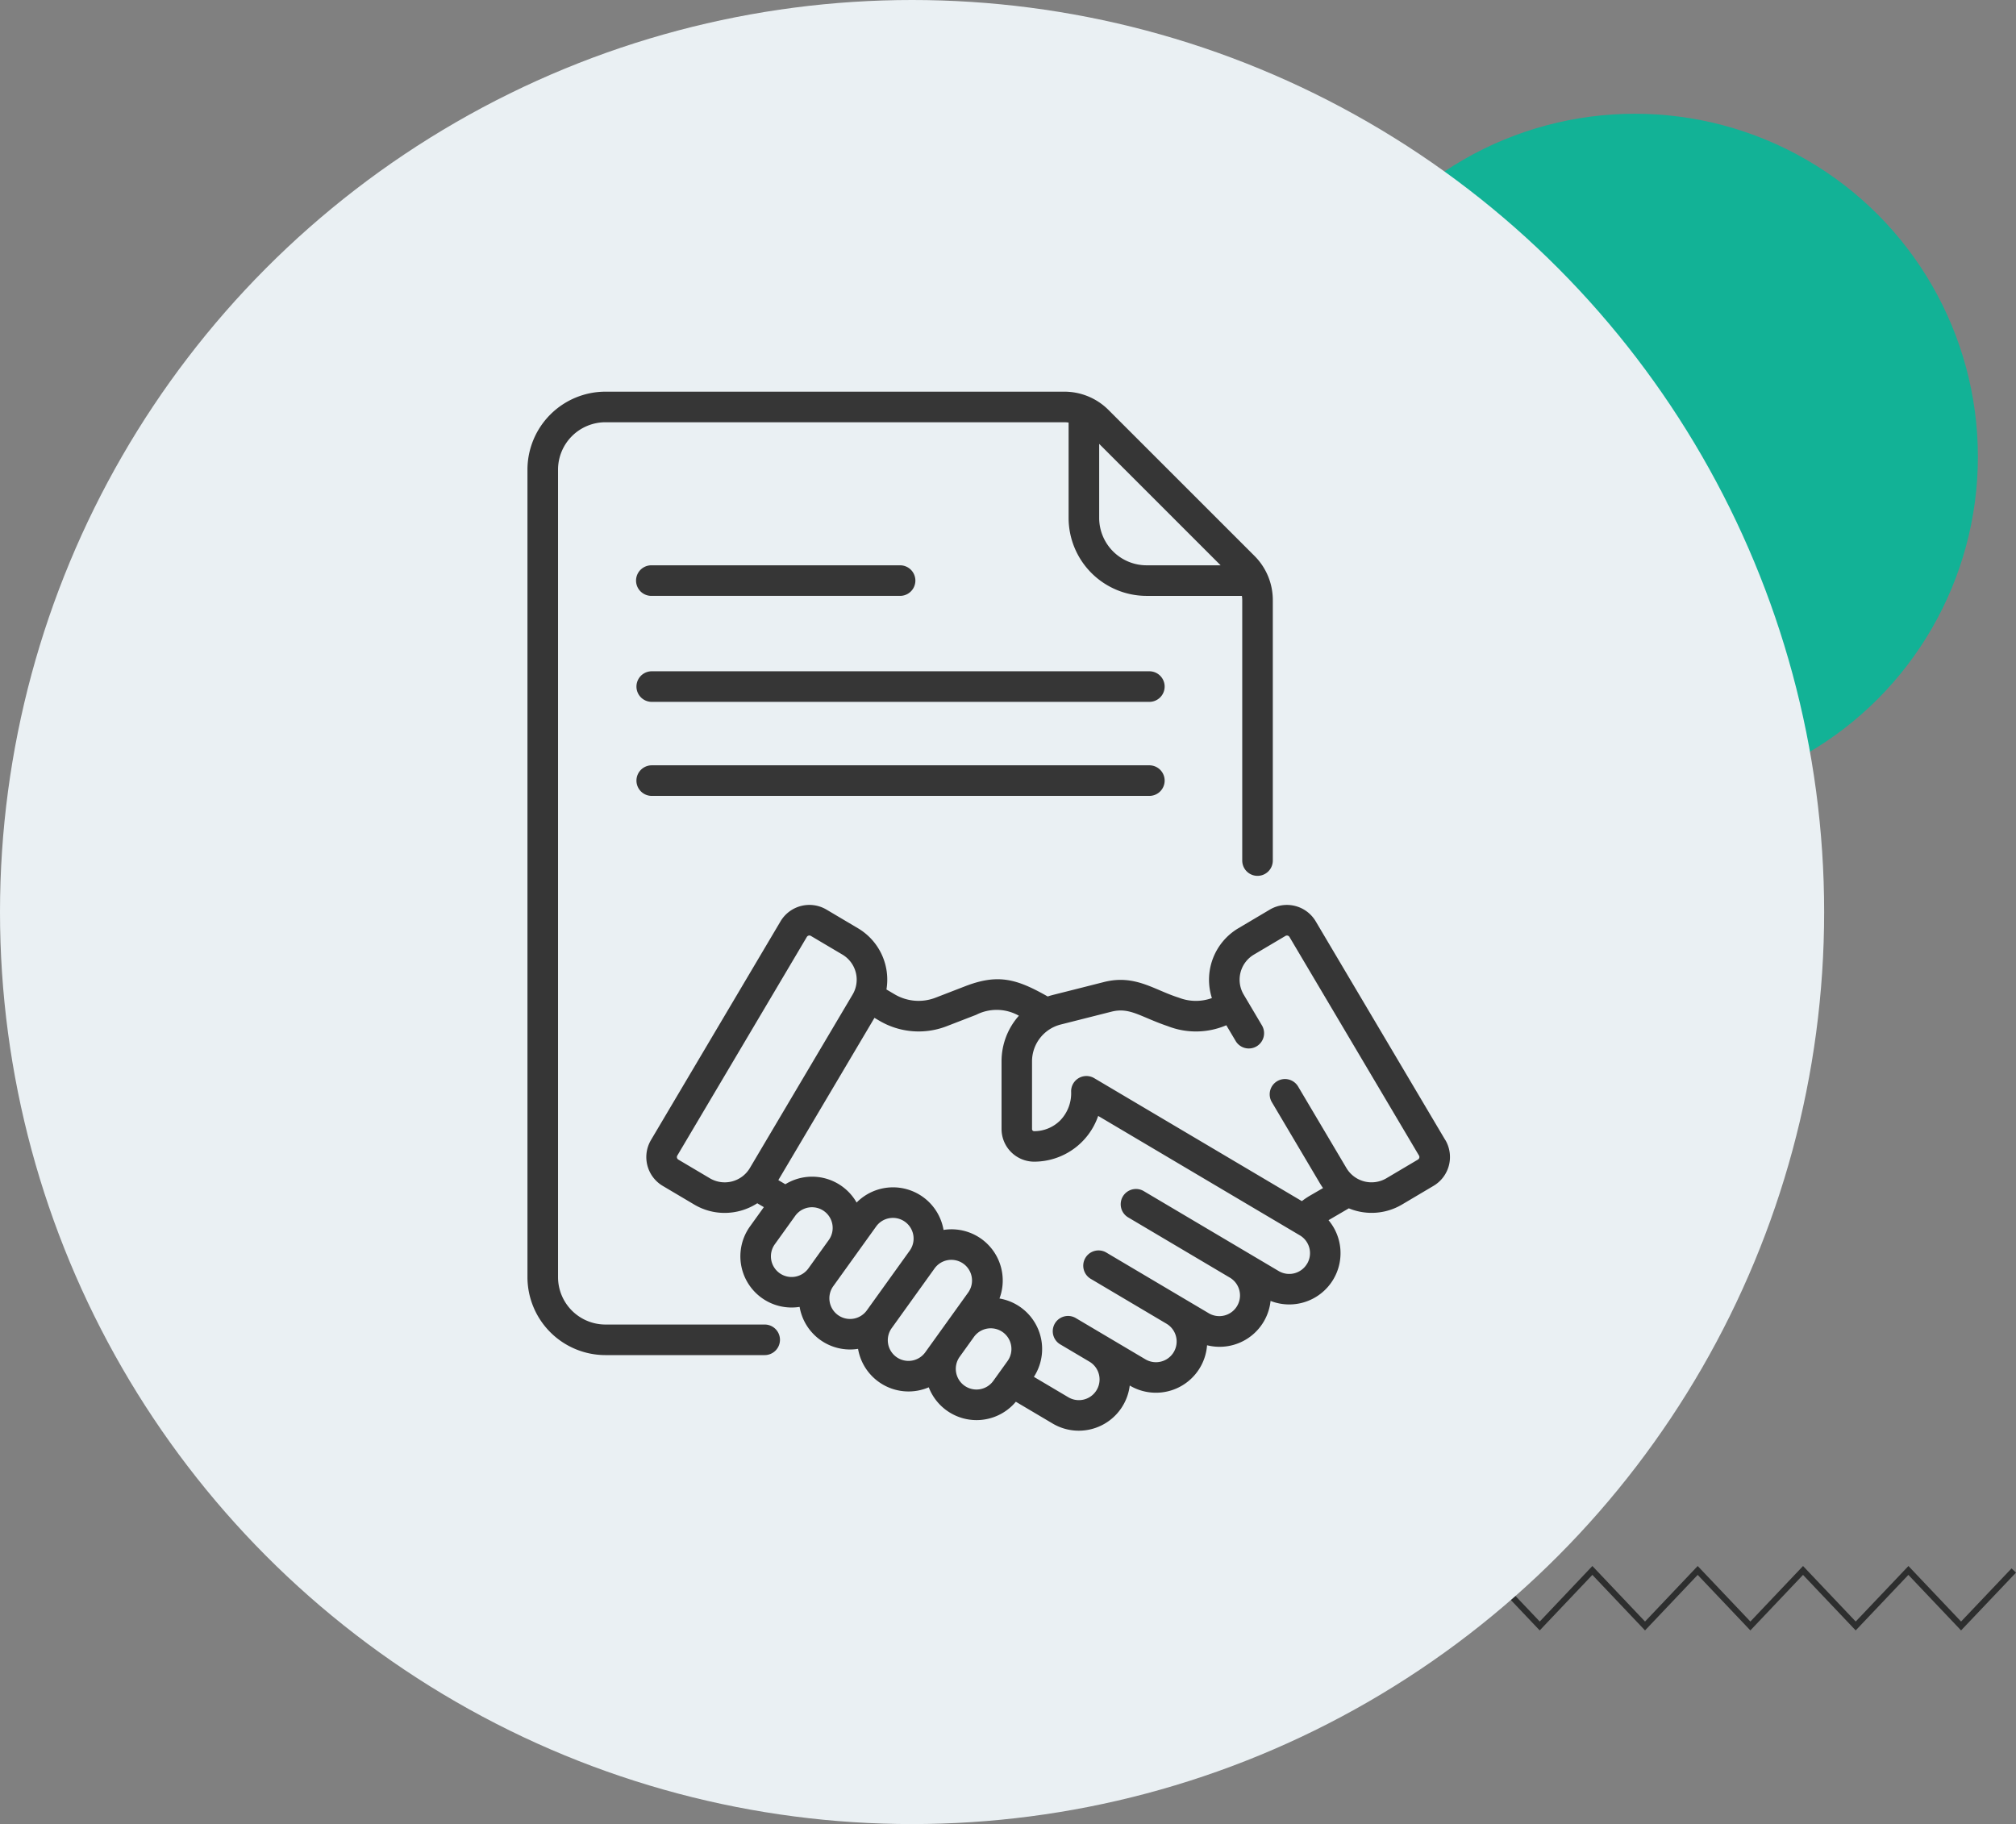 <?xml version="1.0" encoding="UTF-8"?> <svg xmlns="http://www.w3.org/2000/svg" width="181.538" height="164.262" viewBox="0 0 181.538 164.262"><rect x="0" y="0" width="181.538" height="164.262" fill="#808080" stroke="none"/><g id="Grupo_2185" data-name="Grupo 2185" transform="translate(-1197 -1507)"><ellipse id="Elipse_223" data-name="Elipse 223" cx="30.888" cy="30.888" rx="30.888" ry="30.888" transform="translate(1313.331 1517.244)" fill="#12b296"></ellipse><path id="Trazado_6735" data-name="Trazado 6735" d="M57.109,0,52.367,5,47.623,0,42.881,5,38.139,0,33.4,5,28.654,0,23.912,5,19.17,0,14.429,5,9.687,0,4.944,5,.4.212,0,.595,4.944,5.8l4.742-5,4.742,5,4.741-5,4.742,5,4.742-5,4.743,5,4.742-5,4.742,5,4.742-5,4.743,5,4.742-5,4.743,5,4.744-5,4.744,5L76.286.595l-.4-.382L71.34,5,66.6,0,61.852,5Z" transform="translate(1302.252 1648.023)" fill="#2d2e2e"></path><ellipse id="Elipse_224" data-name="Elipse 224" cx="82.131" cy="82.131" rx="82.131" ry="82.131" transform="translate(1197 1507)" fill="#eaf0f3"></ellipse><g id="contract" transform="translate(1244.497 1542.271)" style="mix-blend-mode: multiply;isolation: isolate"><g id="Grupo_734" data-name="Grupo 734" transform="translate(0 0)"><path id="Trazado_1896" data-name="Trazado 1896" d="M128.419,137.8H83.61a1.377,1.377,0,0,0,0,2.753h44.809a1.377,1.377,0,1,0,0-2.753Z" transform="translate(-72.455 -112.62)" fill="#363636"></path><path id="Trazado_1897" data-name="Trazado 1897" d="M83.61,88.31h22.4a1.376,1.376,0,0,0,0-2.753H83.61a1.376,1.376,0,0,0,0,2.753Z" transform="translate(-72.455 -69.921)" fill="#363636"></path><path id="Trazado_1898" data-name="Trazado 1898" d="M128.419,184.1H83.61a1.377,1.377,0,0,0,0,2.753h44.809a1.377,1.377,0,1,0,0-2.753Z" transform="translate(-72.455 -150.452)" fill="#363636"></path><path id="Trazado_1899" data-name="Trazado 1899" d="M50.092,84.006H35.752a4.274,4.274,0,0,1-4.269-4.269V7.022a4.274,4.274,0,0,1,4.269-4.269H77.064a2.945,2.945,0,0,1,.395.03v8.585a7.03,7.03,0,0,0,7.022,7.022h8.584a2.92,2.92,0,0,1,.03.395v23.44a1.376,1.376,0,1,0,2.753,0V18.784a5.617,5.617,0,0,0-1.656-4L81.061,1.656a5.616,5.616,0,0,0-4-1.656H35.752A7.03,7.03,0,0,0,28.73,7.022V79.738a7.029,7.029,0,0,0,7.022,7.021h14.34a1.376,1.376,0,1,0,0-2.753Zm41.057-68.37H84.481a4.274,4.274,0,0,1-4.269-4.269V4.7Z" transform="translate(-28.73 0)" fill="#363636"></path><path id="Trazado_1900" data-name="Trazado 1900" d="M159.239,274.07l-11.663-19.686a3.017,3.017,0,0,0-4.136-1.059l-2.837,1.681a5.389,5.389,0,0,0-2.377,6.284,4.22,4.22,0,0,1-2.969-.032c-2.24-.7-3.943-2.122-6.755-1.411-4.775,1.216-4.63,1.155-5.062,1.3-2.8-1.592-4.477-2.066-7.445-.917l-2.646,1.023a4.233,4.233,0,0,1-3.707-.31l-.722-.426a5.378,5.378,0,0,0-2.566-5.514h0l-2.837-1.681a3.022,3.022,0,0,0-4.136,1.059L87.718,274.07a3.017,3.017,0,0,0,1.059,4.136l2.837,1.681a5.347,5.347,0,0,0,2.734.75,5.419,5.419,0,0,0,2.94-.868l.591.349-1.248,1.738A4.612,4.612,0,0,0,101.1,289.1a4.608,4.608,0,0,0,5.263,3.78,4.613,4.613,0,0,0,6.367,3.462,4.611,4.611,0,0,0,7.841,1.3l3.317,1.965a4.622,4.622,0,0,0,6.939-3.421l.007,0a4.616,4.616,0,0,0,6.956-3.631,4.616,4.616,0,0,0,5.719-3.992,4.618,4.618,0,0,0,5.219-7.27l1.828-1.068a5.369,5.369,0,0,0,4.791-.343l2.836-1.681a3.017,3.017,0,0,0,1.059-4.136Zm-66.222,3.448-2.837-1.681a.266.266,0,0,1-.093-.364l11.663-19.687a.266.266,0,0,1,.364-.093l2.837,1.68a2.628,2.628,0,0,1,.922,3.6L96.618,276.6A2.631,2.631,0,0,1,93.017,277.518Zm6.277,8.542a1.861,1.861,0,0,1-.427-2.6l1.835-2.556a1.862,1.862,0,0,1,3.026,2.172l-1.835,2.556A1.865,1.865,0,0,1,99.293,286.06Zm5.262,3.778a1.865,1.865,0,0,1-.427-2.6l1.835-2.555h0l2.025-2.82a1.85,1.85,0,0,1,1.211-.752,1.881,1.881,0,0,1,.306-.025,1.863,1.863,0,0,1,1.509,2.949l-3.86,5.376A1.861,1.861,0,0,1,104.556,289.838Zm5.262,3.778a1.865,1.865,0,0,1-.428-2.6h0l3.86-5.376a1.862,1.862,0,1,1,3.026,2.172l-1.715,2.389h0l-2.145,2.987a1.864,1.864,0,0,1-2.6.427Zm6.123,2.578a1.865,1.865,0,0,1-.428-2.6l1.285-1.789a1.862,1.862,0,1,1,3.026,2.172l-1.283,1.787A1.864,1.864,0,0,1,115.942,296.194Zm30.852-10.975a1.865,1.865,0,0,1-2.553.654l-12.184-7.218a1.376,1.376,0,0,0-1.4,2.368l9.211,5.457h0a1.864,1.864,0,0,1-1.9,3.207l-9.216-5.46a1.376,1.376,0,1,0-1.4,2.368l6.787,4.021h0a1.863,1.863,0,0,1-1.9,3.206l-3.642-2.158h0l-2.658-1.575a1.376,1.376,0,0,0-1.4,2.368l2.659,1.575h0a1.863,1.863,0,1,1-1.9,3.206l-3.1-1.837a4.613,4.613,0,0,0-3.1-7.056,4.611,4.611,0,0,0-5.036-6.175,4.615,4.615,0,0,0-7.829-2.467,4.611,4.611,0,0,0-6.417-1.647l-.631-.372,8.657-14.613.412.243a6.969,6.969,0,0,0,6.1.507l2.646-1.023a4.062,4.062,0,0,1,3.847.083,6.162,6.162,0,0,0-1.562,4.1v6.1a2.944,2.944,0,0,0,2.938,2.942h0a6.1,6.1,0,0,0,5.763-4.12l18.163,10.756a1.862,1.862,0,0,1,.653,2.552Zm9.983-9.382-2.837,1.681a2.632,2.632,0,0,1-3.6-.922L146,269.274a1.376,1.376,0,1,0-2.369,1.4L147.971,278c.082.138.17.269.262.4l-1.206.7a6.969,6.969,0,0,0-.7.476l-18.7-11.074a1.377,1.377,0,0,0-2.078,1.184,3.515,3.515,0,0,1-.977,2.616,3.312,3.312,0,0,1-2.356.975h0a.188.188,0,0,1-.187-.189v-6.1a3.425,3.425,0,0,1,2.58-3.315l4.572-1.157c1.659-.419,2.6.467,5.08,1.307a6.958,6.958,0,0,0,5.263-.085l.831,1.4a1.376,1.376,0,1,0,2.369-1.4l-1.636-2.762a2.627,2.627,0,0,1,.922-3.6l2.837-1.68a.266.266,0,0,1,.365.093l11.663,19.686A.265.265,0,0,1,156.777,275.837Z" transform="translate(-76.593 -206.683)" fill="#363636"></path></g></g></g></svg> 